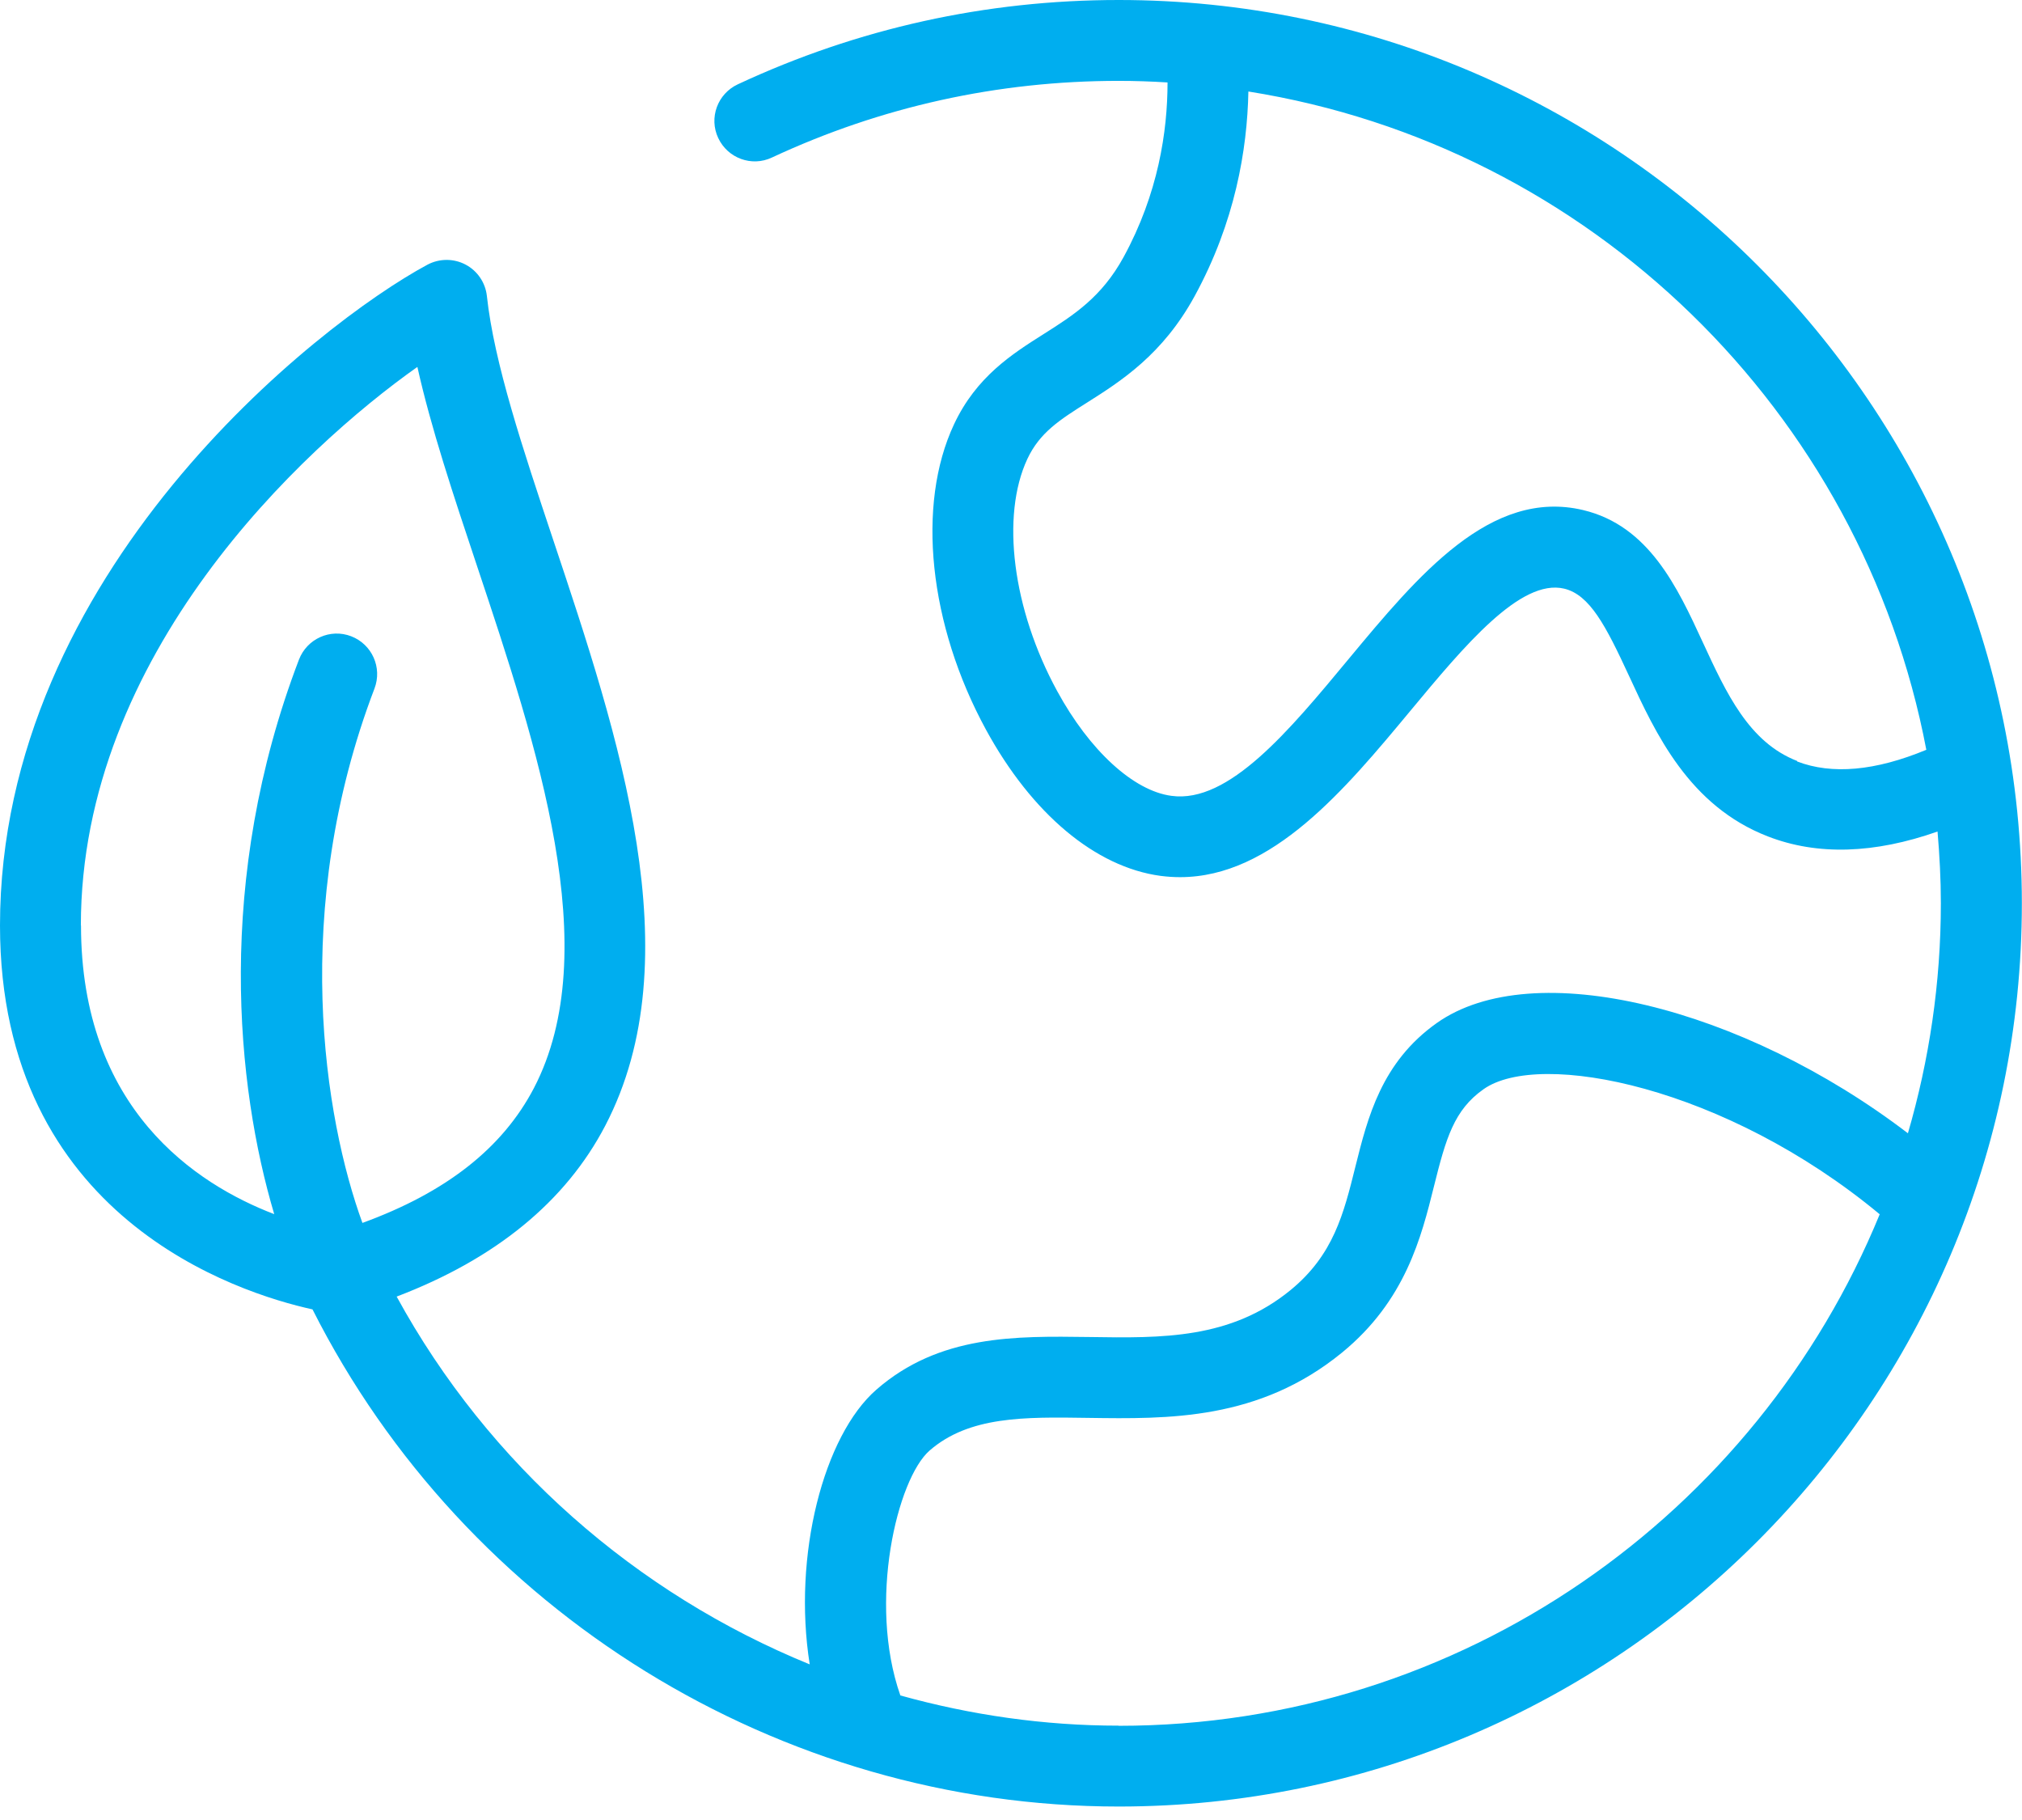 <svg width="100" height="90" viewBox="0 0 100 90" fill="none" xmlns="http://www.w3.org/2000/svg">
<g clip-path="url(#clip0_242_519)">
<path d="M55.329 0C48.762 0 42.422 1.402 36.488 4.17C35.485 4.639 35.05 5.828 35.52 6.824C35.99 7.827 37.178 8.261 38.174 7.791C43.575 5.273 49.345 3.999 55.329 3.999C56.141 3.999 56.945 4.027 57.742 4.077C57.742 6.496 57.279 9.577 55.571 12.708C54.483 14.7 53.095 15.583 51.622 16.515C50.057 17.504 48.285 18.628 47.182 20.983C45.311 24.968 45.937 30.895 48.762 36.082C51.032 40.245 54.177 42.877 57.393 43.312C57.72 43.354 58.04 43.376 58.361 43.376C62.922 43.376 66.536 39.021 69.752 35.15C72.428 31.927 75.203 28.597 77.359 29.109C78.625 29.415 79.415 30.938 80.561 33.414C81.884 36.282 83.535 39.853 87.434 41.362C89.889 42.315 92.707 42.216 95.823 41.12C95.923 42.294 95.987 43.468 95.987 44.663C95.987 48.612 95.411 52.426 94.358 56.041C86.175 49.794 75.815 47.218 71.055 50.591C68.322 52.526 67.639 55.265 67.034 57.685C66.451 60.033 65.946 62.053 63.832 63.79C60.865 66.223 57.471 66.173 53.871 66.116C50.228 66.067 46.449 66.003 43.34 68.721C40.736 70.99 39.192 76.918 40.045 82.304C31.464 78.803 24.164 72.435 19.617 64.117C24.513 62.253 27.978 59.414 29.934 55.664C34.261 47.367 30.596 36.388 27.359 26.697C25.857 22.193 24.434 17.938 24.079 14.636C24.007 13.975 23.609 13.391 23.026 13.085C22.435 12.772 21.73 12.779 21.147 13.085C15.668 16.031 0 28.355 0 45.766C0 60.211 11.769 63.939 15.455 64.75C23.011 79.707 38.53 89.334 55.329 89.334C79.956 89.334 99.993 69.297 99.993 44.671C99.993 20.044 79.963 0 55.329 0ZM3.999 45.766C3.999 32.361 14.928 22.186 20.642 18.144C21.311 21.147 22.421 24.484 23.581 27.956C26.562 36.893 29.942 47.019 26.405 53.807C24.854 56.774 22.065 58.965 17.924 60.474C16.038 55.301 14.345 44.991 18.521 34.047C18.913 33.016 18.401 31.863 17.369 31.464C16.337 31.066 15.184 31.585 14.786 32.617C10.623 43.511 11.691 53.743 13.562 60.04C9.698 58.56 4.006 54.839 4.006 45.759L3.999 45.766ZM88.886 37.633C86.495 36.708 85.385 34.296 84.204 31.742C82.959 29.045 81.55 26 78.298 25.224C73.723 24.136 70.144 28.44 66.686 32.603C63.775 36.111 60.773 39.747 57.934 39.355C56.055 39.106 53.885 37.114 52.284 34.175C50.078 30.134 49.488 25.516 50.811 22.691C51.423 21.389 52.405 20.763 53.771 19.902C55.436 18.849 57.507 17.532 59.086 14.636C61.079 10.986 61.684 7.4 61.74 4.525C78.639 7.215 92.088 20.343 95.268 37.078C92.749 38.124 90.6 38.316 88.879 37.655L88.886 37.633ZM55.329 85.335C51.629 85.335 48.008 84.809 44.528 83.841C42.906 79.223 44.372 73.132 45.973 71.731C47.929 70.03 50.655 70.066 53.814 70.115C57.777 70.172 62.267 70.243 66.373 66.885C69.51 64.316 70.293 61.178 70.919 58.66C71.51 56.283 71.915 54.888 73.367 53.864C76.135 51.9 85.335 53.714 92.963 60.047C86.886 74.868 72.307 85.342 55.322 85.342L55.329 85.335Z" fill="#00AEEF"/>
</g>
<defs>
<clipPath id="clip0_242_519">
<rect width="100" height="89.334" fill="white"/>
</clipPath>
</defs>
</svg>
